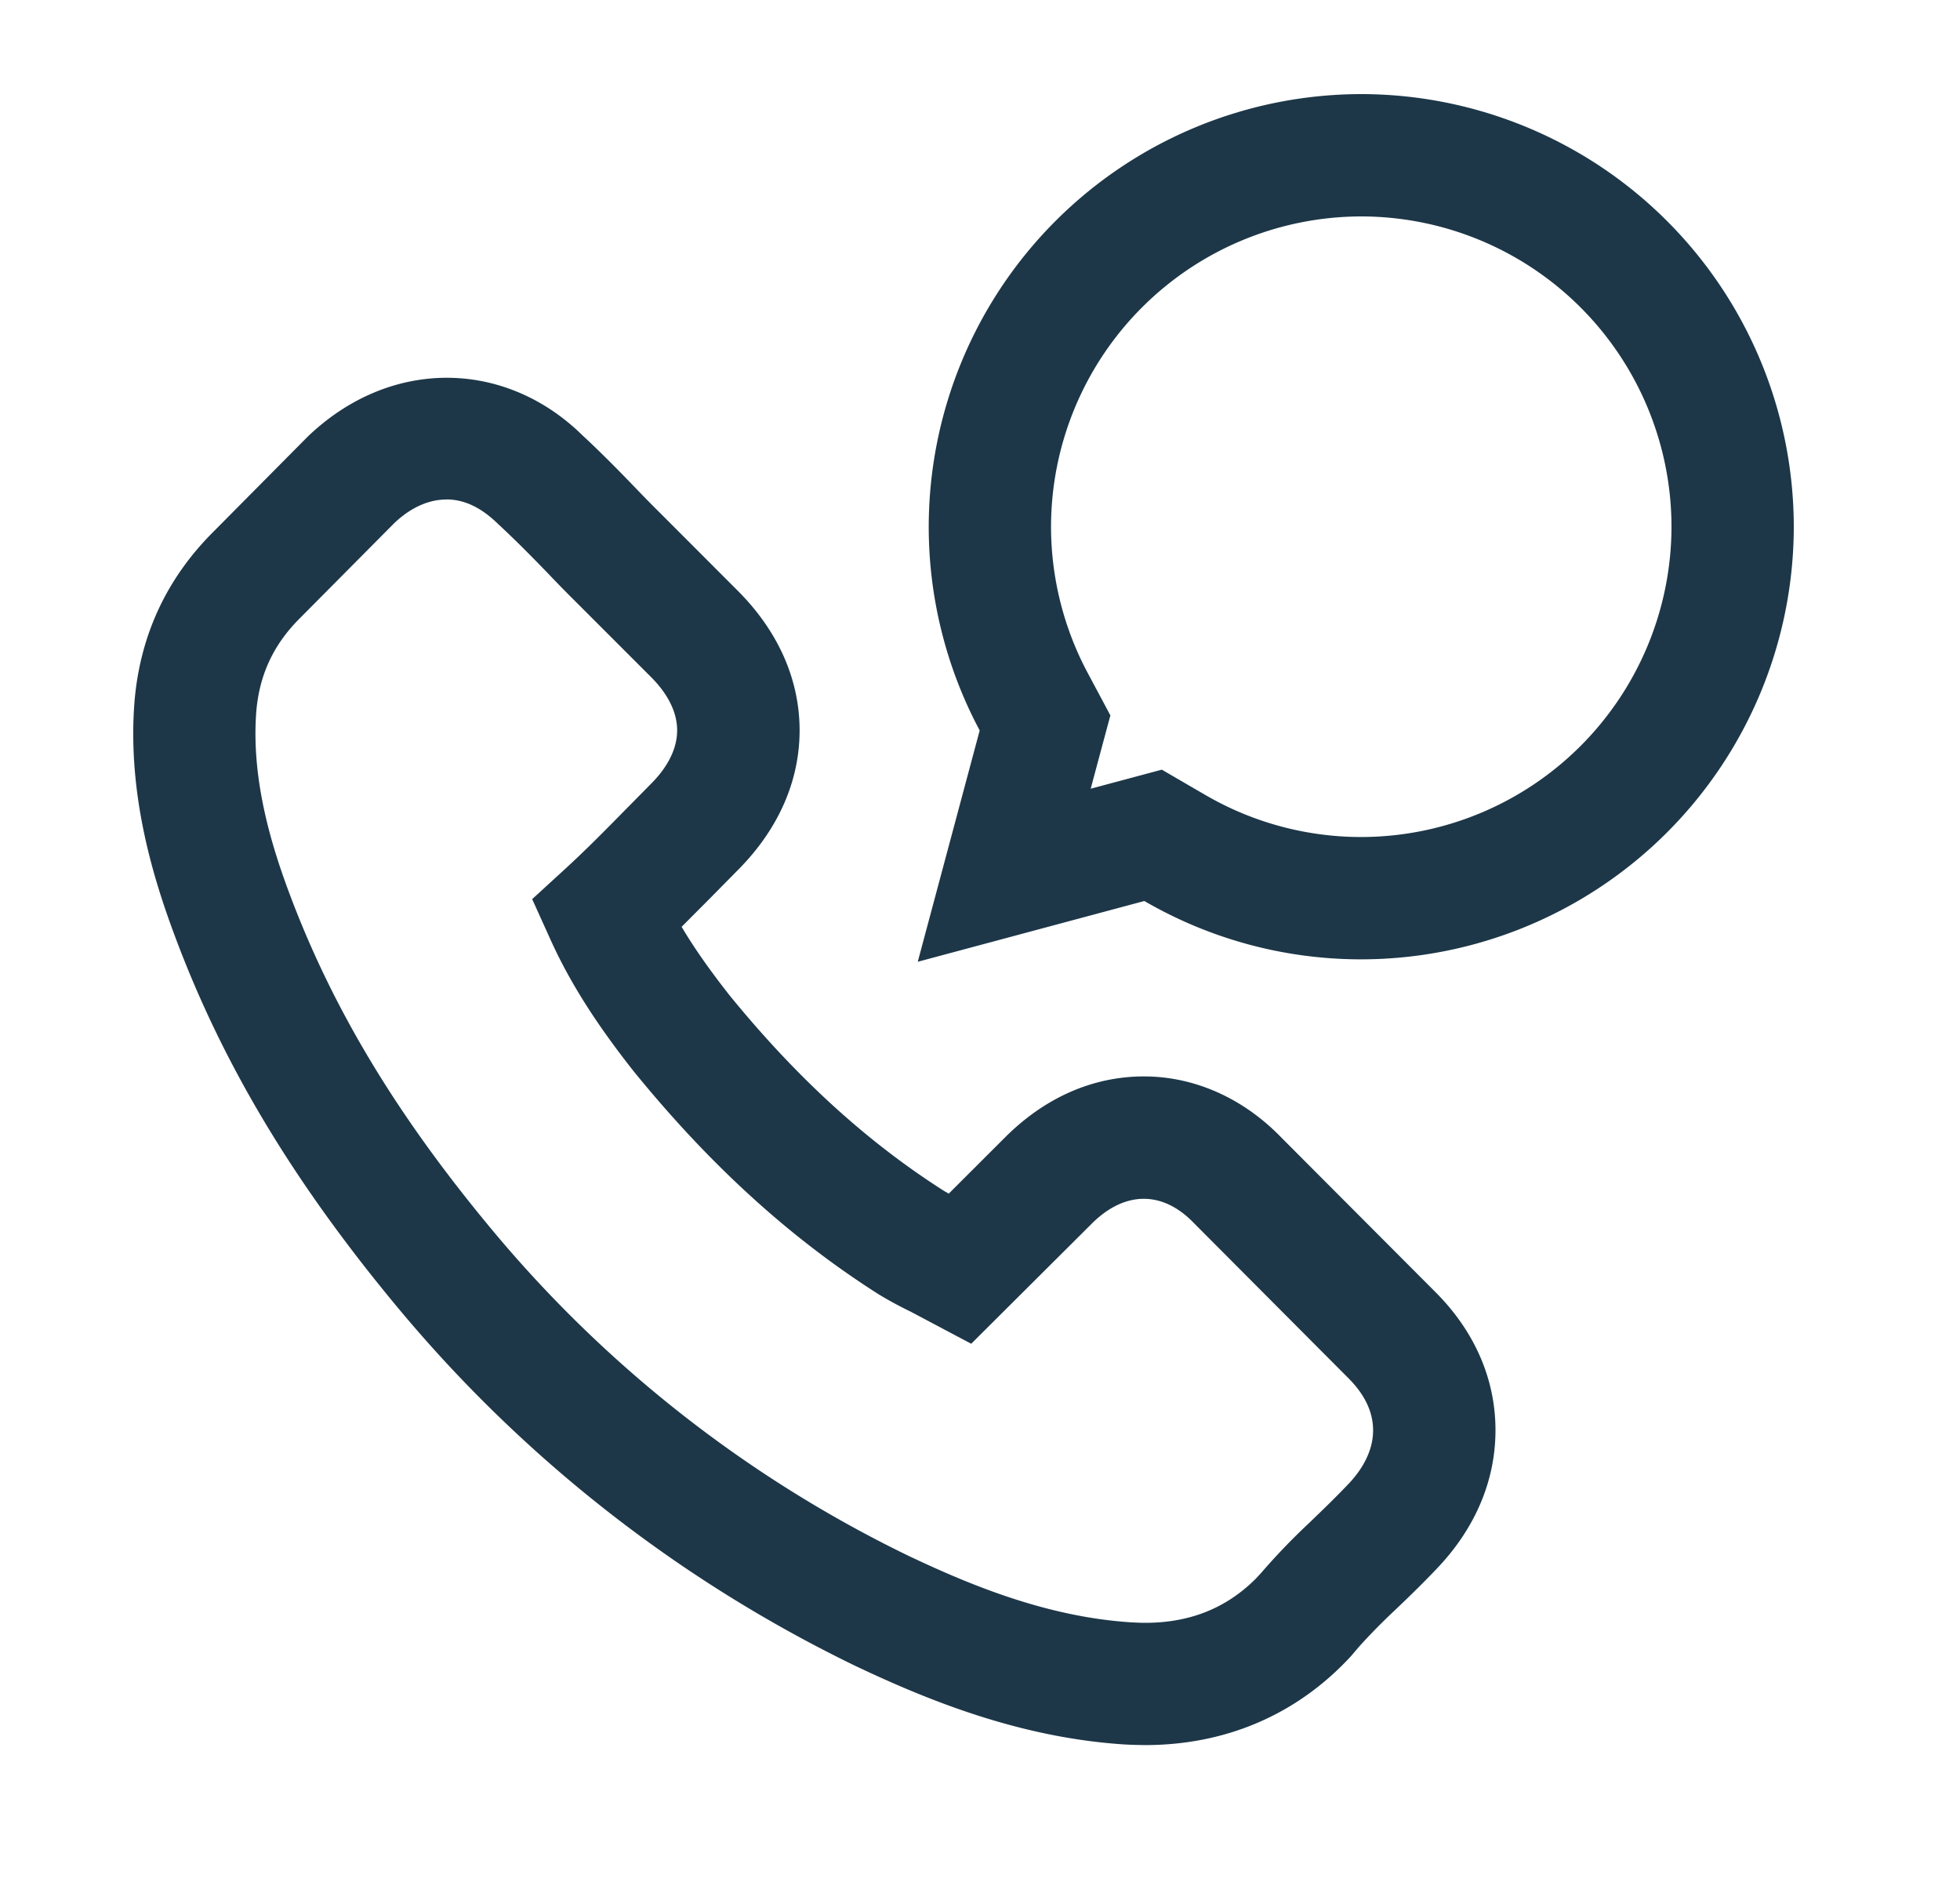 <svg xmlns="http://www.w3.org/2000/svg" fill="none" viewBox="0 0 25 24">
  <path fill="#1D3748" d="M14.605 22.254a5.71 5.71 0 0 1-.261-.008c-1.354-.086-2.543-.58-3.43-1a17.529 17.529 0 0 1-5.84-4.57c-1.338-1.608-2.245-3.123-2.855-4.77-.262-.707-.6-1.784-.502-2.976.074-.835.41-1.553.998-2.142L3.923 5.57c1.054-1.013 2.524-.989 3.512-.013.223.206.457.443.68.675.11.115.217.223.322.327l.972.973c.516.516.79 1.132.79 1.782 0 .65-.274 1.267-.79 1.784l-.365.37-.35.351c.16.27.36.554.611.873.857 1.052 1.754 1.87 2.736 2.495l.06.035.721-.72c.508-.507 1.12-.775 1.768-.775.647 0 1.271.278 1.76.786l1.95 1.955c.506.502.775 1.115.775 1.771 0 .646-.261 1.258-.755 1.772-.16.168-.325.33-.486.483l-.049.047a7.6 7.6 0 0 0-.457.466l-.096.113c-.684.742-1.592 1.134-2.627 1.134ZM5.694 6.37c-.29 0-.525.166-.67.306L3.82 7.889c-.33.33-.509.712-.55 1.174-.071.877.2 1.733.41 2.3.548 1.476 1.37 2.847 2.591 4.314a15.969 15.969 0 0 0 5.316 4.163c.802.38 1.772.78 2.843.849.049.002.114.006.174.006.568 0 1.03-.183 1.409-.558l.07-.075a8.21 8.21 0 0 1 .617-.642l.051-.05c.149-.142.297-.287.441-.438.148-.153.322-.397.322-.692 0-.234-.107-.458-.317-.667l-1.968-1.975c-.4-.417-.884-.413-1.305.008l-1.536 1.53-.774-.41a5.028 5.028 0 0 1-.403-.218c-1.133-.72-2.152-1.647-3.123-2.84-.487-.615-.824-1.149-1.067-1.687l-.233-.515.417-.382c.256-.234.495-.476.727-.712l.373-.378c.151-.151.332-.392.332-.68 0-.287-.18-.527-.332-.679l-.972-.972a15.295 15.295 0 0 1-.347-.355c-.196-.202-.41-.42-.63-.623-.22-.216-.436-.316-.663-.316Z"/>
  <path fill="#1D3748" d="M17.363 2.76a3.961 3.961 0 0 1 3.957 3.957 3.962 3.962 0 0 1-3.958 3.957 3.95 3.95 0 0 1-1.982-.533l-.561-.326-.627.168-.28.075.091-.34.16-.595-.29-.543a3.966 3.966 0 0 1-.467-1.863 3.962 3.962 0 0 1 3.957-3.957Zm0-1.56a5.523 5.523 0 0 0-5.517 5.517c0 .907.224 1.8.65 2.598l-.79 2.95 2.89-.775c.84.487 1.79.744 2.766.744h.001a5.523 5.523 0 0 0 5.517-5.517A5.523 5.523 0 0 0 17.363 1.2Z"/>
</svg>
